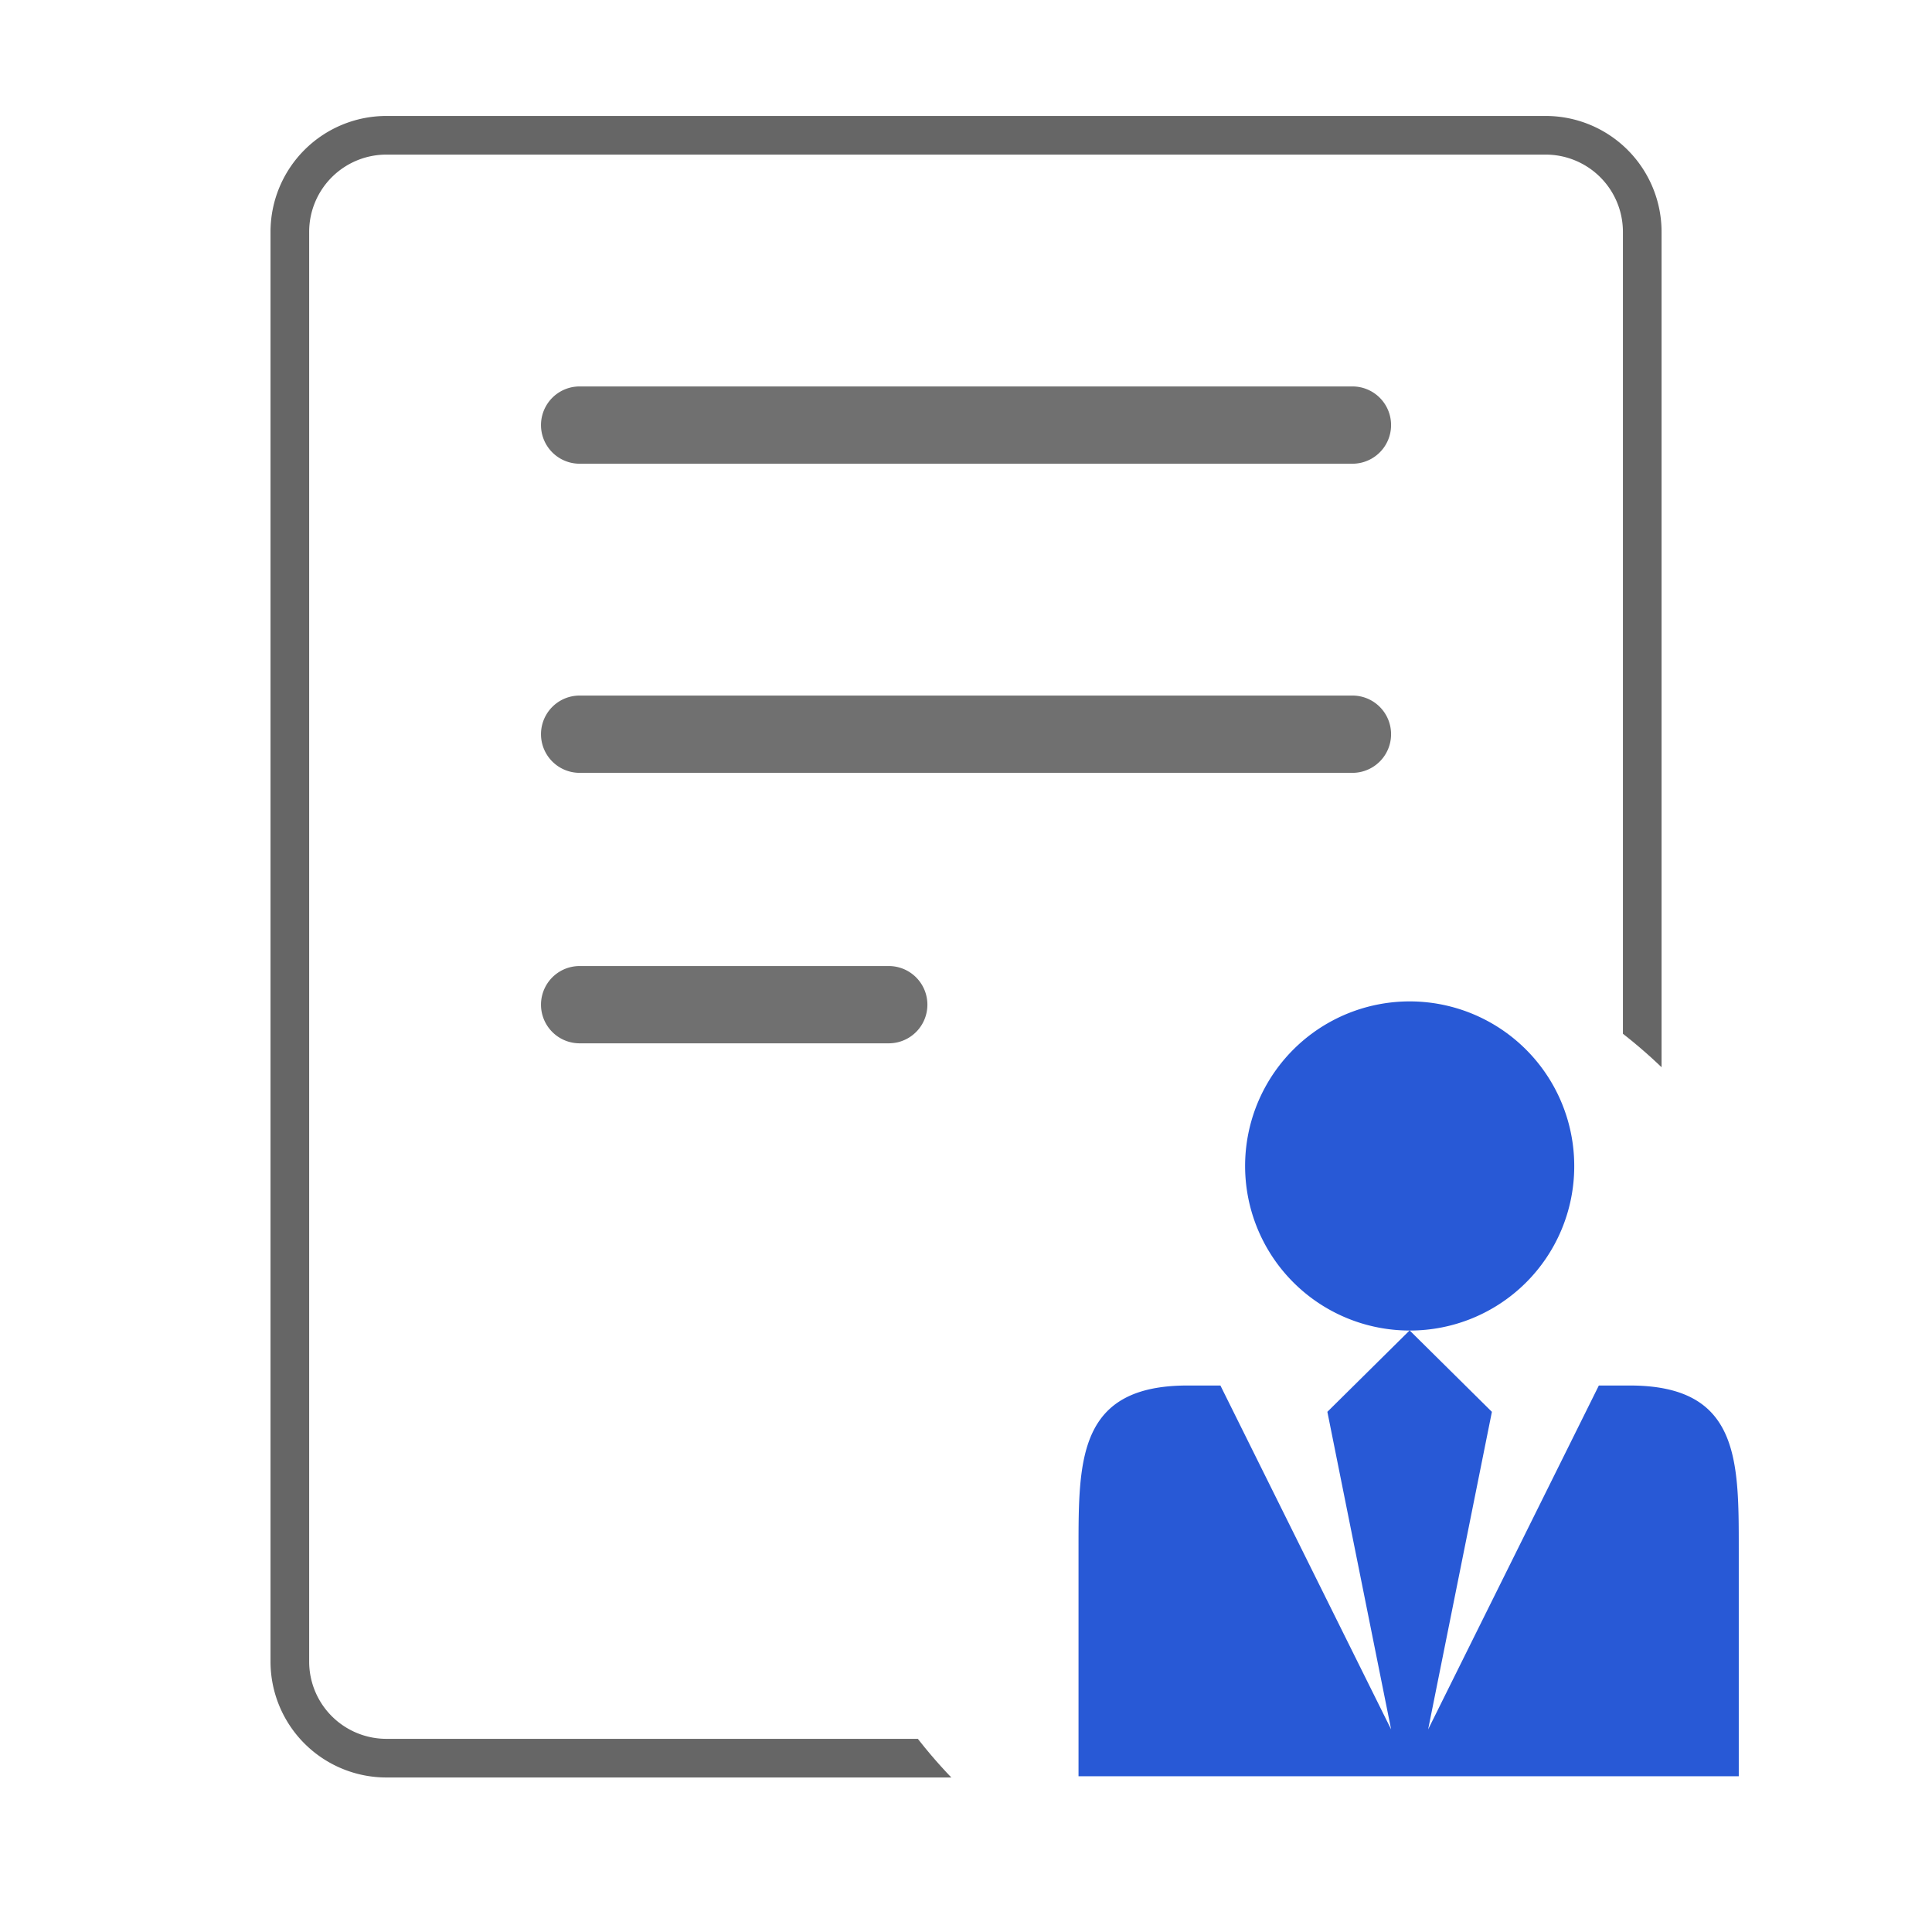 <svg xmlns="http://www.w3.org/2000/svg" width="50" height="50" viewBox="0 0 50 50">
  <g id="icon55" transform="translate(-1315.171 -1619.538)">
    <rect id="矩形_2357" data-name="矩形 2357" width="50" height="50" transform="translate(1315.171 1619.538)" fill="#fff"/>
    <rect id="矩形_2509" data-name="矩形 2509" width="36" height="43" rx="3" transform="translate(1322.172 1622.539)" fill="#fff"/>
    <path id="矩形_2509_-_轮廓" data-name="矩形 2509 - 轮廓" d="M3,1A2,2,0,0,0,1,3V40a2,2,0,0,0,2,2H33a2,2,0,0,0,2-2V3a2,2,0,0,0-2-2H3M3,0H33a3,3,0,0,1,3,3V40a3,3,0,0,1-3,3H3a3,3,0,0,1-3-3V3A3,3,0,0,1,3,0Z" transform="translate(1322.172 1622.539)" fill="#666"/>
    <circle id="椭圆_796" data-name="椭圆 796" cx="13" cy="13" r="13" transform="translate(1336.172 1643.539)" fill="#fff"/>
    <path id="部门管理" d="M149.869,91.7a4.259,4.259,0,1,0-4.259,4.215,4.25,4.25,0,0,0,4.259-4.215Zm1.437,5.638h-.8l-4.418,8.9,1.65-8.219-2.129-2.107-2.129,2.107,1.65,8.219-4.418-8.9h-.851c-2.821,0-2.821,1.9-2.821,4.213v5.9h17.087v-5.9c0-2.317,0-4.213-2.821-4.213Z" transform="translate(1206.043 1558.057)" fill="#2859d6"/>
    <g id="组_8846" data-name="组 8846" transform="translate(370.172 1137.539)">
      <rect id="矩形_2497" data-name="矩形 2497" width="22" height="2" rx="1" transform="translate(959 492)" fill="#fff"/>
      <path id="矩形_2497_-_轮廓" data-name="矩形 2497 - 轮廓" d="M1,0H21a1,1,0,0,1,0,2H1A1,1,0,0,1,1,0Z" transform="translate(959 492)" fill="#707070"/>
      <rect id="矩形_2498" data-name="矩形 2498" width="22" height="2" rx="1" transform="translate(959 500)" fill="#fff"/>
      <path id="矩形_2498_-_轮廓" data-name="矩形 2498 - 轮廓" d="M1,0H21a1,1,0,0,1,0,2H1A1,1,0,0,1,1,0Z" transform="translate(959 500)" fill="#707070"/>
      <rect id="矩形_2499" data-name="矩形 2499" width="10" height="2" rx="1" transform="translate(959 507)" fill="#fff"/>
      <path id="矩形_2499_-_轮廓" data-name="矩形 2499 - 轮廓" d="M1,0H9A1,1,0,0,1,9,2H1A1,1,0,0,1,1,0Z" transform="translate(959 507)" fill="#707070"/>
    </g>
  </g>
</svg>
